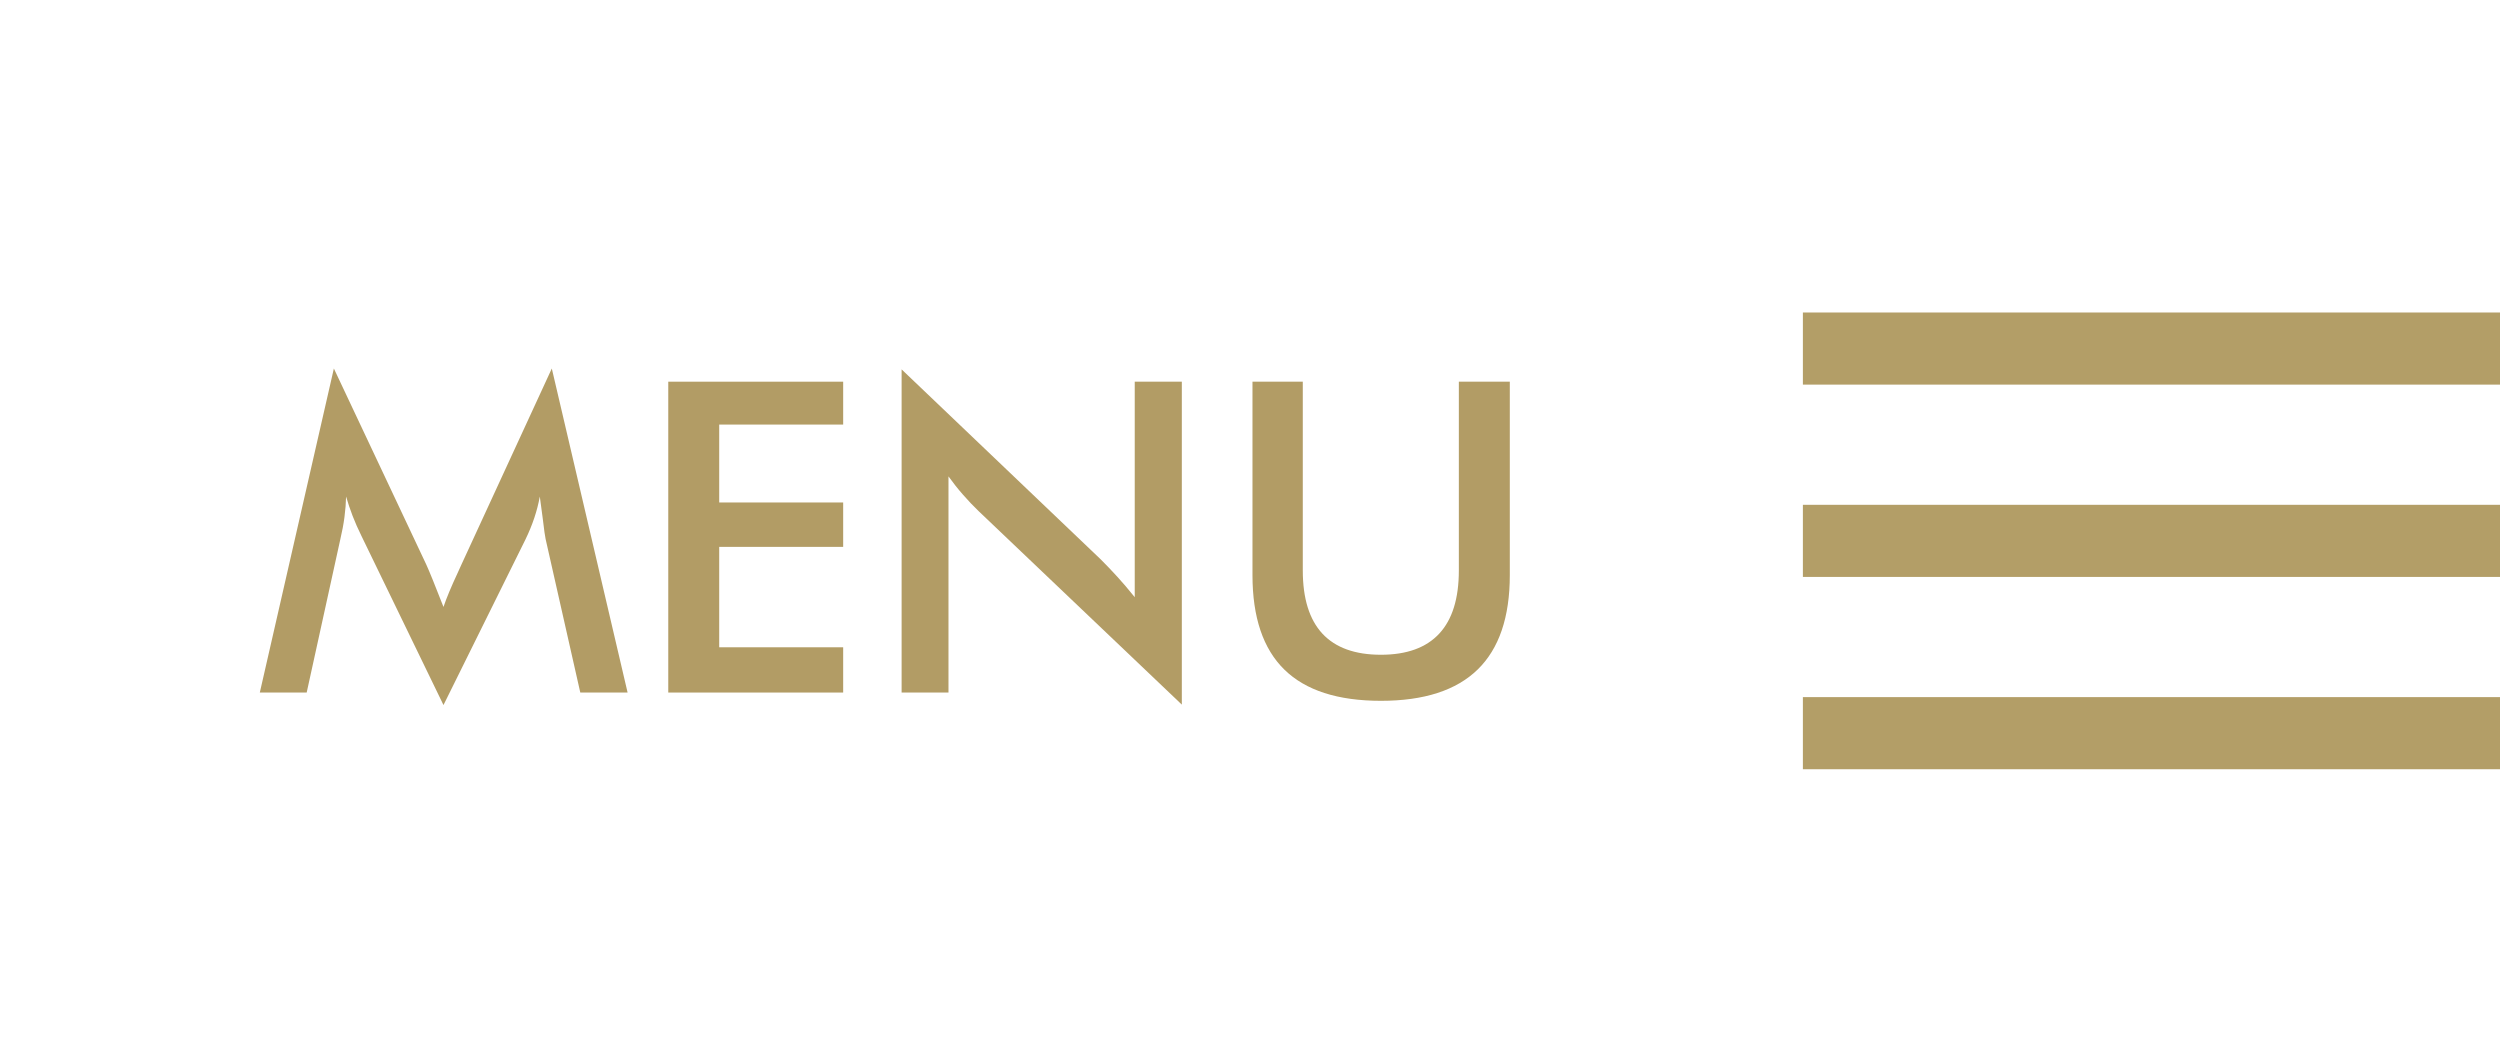 <?xml version="1.0" standalone="no"?>
<!-- Generator: Adobe Fireworks 10, Export SVG Extension by Aaron Beall (http://fireworks.abeall.com) . Version: 0.6.1  -->
<!DOCTYPE svg PUBLIC "-//W3C//DTD SVG 1.1//EN" "http://www.w3.org/Graphics/SVG/1.1/DTD/svg11.dtd">
<svg id="menu-trigger-Page%201" viewBox="0 0 104 44" style="background-color:#ffffff00" version="1.1"
	xmlns="http://www.w3.org/2000/svg" xmlns:xlink="http://www.w3.org/1999/xlink" xml:space="preserve"
	x="0px" y="0px" width="104px" height="44px"
>
	<g id="Background">
		<g>
			<path d="M 22.697 22.422 C 22.673 22.322 22.635 22.046 22.581 21.592 C 22.534 21.215 22.492 20.903 22.456 20.656 C 22.403 20.95 22.327 21.245 22.229 21.539 C 22.131 21.834 22.008 22.134 21.86 22.44 L 18.449 29.33 L 15.038 22.299 C 14.896 22.01 14.772 21.732 14.668 21.461 C 14.565 21.19 14.474 20.921 14.397 20.656 C 14.391 20.927 14.369 21.211 14.33 21.509 C 14.291 21.806 14.233 22.116 14.156 22.44 L 12.758 28.81 L 10.808 28.81 L 13.889 15.33 L 17.736 23.492 C 17.796 23.622 17.886 23.836 18.008 24.136 C 18.13 24.436 18.277 24.808 18.449 25.249 C 18.574 24.878 18.77 24.407 19.037 23.836 C 19.108 23.683 19.161 23.565 19.197 23.483 L 22.955 15.33 L 26.108 28.81 L 24.14 28.81 L 22.697 22.422 Z" fill="#b29c65"/>
			<path d="M 27.8 28.81 L 27.8 15.878 L 35.076 15.878 L 35.076 17.662 L 29.919 17.662 L 29.919 20.903 L 35.076 20.903 L 35.076 22.75 L 29.919 22.75 L 29.919 26.927 L 35.076 26.927 L 35.076 28.81 L 27.8 28.81 Z" fill="#b29c65"/>
			<path d="M 37.507 28.81 L 37.507 15.366 L 45.79 23.27 C 46.016 23.494 46.243 23.734 46.475 23.987 C 46.706 24.24 46.95 24.525 47.205 24.843 L 47.205 15.878 L 49.164 15.878 L 49.164 29.312 L 40.714 21.266 C 40.488 21.048 40.268 20.819 40.059 20.577 C 39.847 20.336 39.647 20.083 39.457 19.818 L 39.457 28.81 L 37.507 28.81 Z" fill="#b29c65"/>
			<path d="M 52.103 15.878 L 54.196 15.878 L 54.196 23.73 C 54.196 24.896 54.468 25.772 55.01 26.358 C 55.555 26.944 56.366 27.238 57.447 27.238 C 58.521 27.238 59.331 26.944 59.873 26.358 C 60.417 25.772 60.688 24.896 60.688 23.73 L 60.688 15.878 L 62.808 15.878 L 62.808 23.924 C 62.808 25.673 62.362 26.983 61.472 27.851 C 60.581 28.72 59.24 29.154 57.447 29.154 C 55.654 29.154 54.315 28.722 53.43 27.856 C 52.545 26.99 52.103 25.679 52.103 23.924 L 52.103 15.878 Z" fill="#b29c65"/>
		</g>
		<rect x="75" y="13" width="29" height="3" fill="#b39e67"/>
		<rect x="75" y="21" width="29" height="3" fill="#b39e67"/>
		<rect x="75" y="29" width="29" height="3" fill="#b39e67"/>
	</g>
	<g id="Layer%201">
	</g>
</svg>